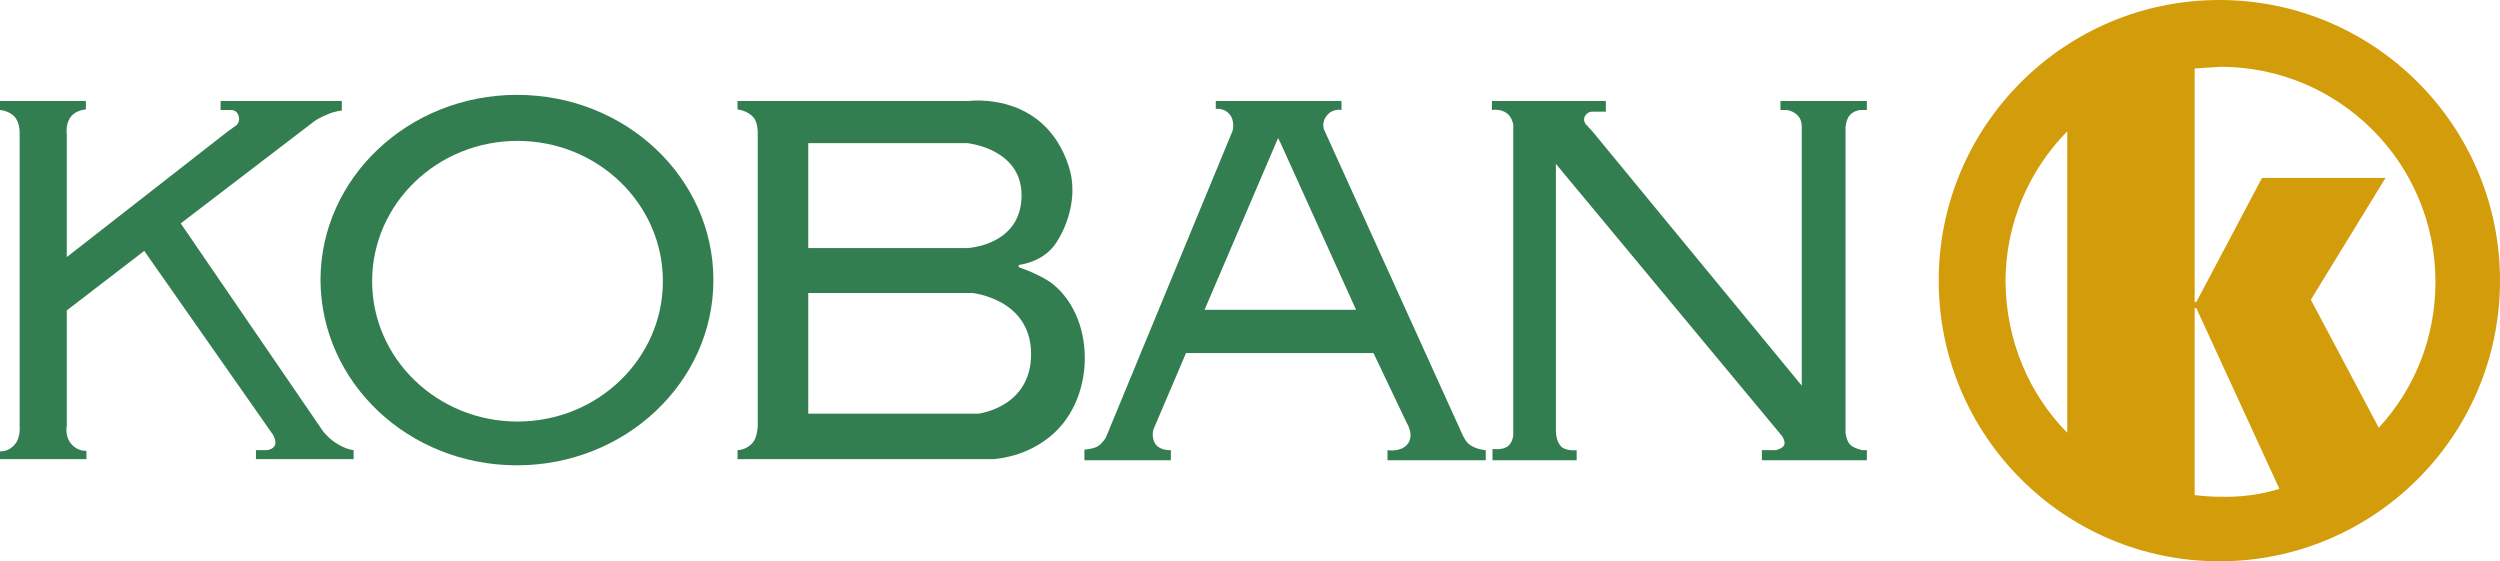<?xml version="1.0" encoding="utf-8"?>
<!-- Generator: Adobe Illustrator 24.3.0, SVG Export Plug-In . SVG Version: 6.00 Build 0)  -->
<svg version="1.1" id="Capa_1" xmlns="http://www.w3.org/2000/svg" xmlns:xlink="http://www.w3.org/1999/xlink" x="0px" y="0px"
	 width="445.4px" height="100px" viewBox="0 0 445.4 100" style="enable-background:new 0 0 445.4 100;" xml:space="preserve">
<style type="text/css">
	.Sombra_x0020_paralela{fill:none;}
	.Esquinas_x0020_redondeadas_x0020_2_x0020_pt_x002E_{fill:#FFFFFF;stroke:#000000;stroke-miterlimit:10;}
	.Reflejo_x0020_vivo_x0020_X{fill:none;}
	.Bisel_x0020_suave{fill:url(#SVGID_1_);}
	.Atardecer{fill:#FFFFFF;}
	.Follaje_GS{fill:#FFDD00;}
	.Pompadour_GS{fill-rule:evenodd;clip-rule:evenodd;fill:#51AEE2;}
	.st0{fill:#D39C0A;}
	.st1{fill:#337E50;}
</style>
<linearGradient id="SVGID_1_" gradientUnits="userSpaceOnUse" x1="-76.025" y1="-219.613" x2="-75.318" y2="-218.906">
	<stop  offset="0" style="stop-color:#E6E6EB"/>
	<stop  offset="0.174" style="stop-color:#E2E2E6"/>
	<stop  offset="0.352" style="stop-color:#D5D4D8"/>
	<stop  offset="0.532" style="stop-color:#C0BFC2"/>
	<stop  offset="0.714" style="stop-color:#A4A2A4"/>
	<stop  offset="0.895" style="stop-color:#828282"/>
	<stop  offset="1" style="stop-color:#6B6E6E"/>
</linearGradient>
<g>
	<path class="st0" d="M368.3,77.1V23.4c-6.8,6.9-11,16.4-11,26.8C357.4,60.7,361.5,70.2,368.3,77.1 M391,12.2v41.6h0.3L403,31.7h22
		l-13.3,21.7l12.1,22.8c6.3-6.8,10.1-15.9,10.1-26c0-21.2-17.2-38.3-38.3-38.3C394.1,12,392.6,12.1,391,12.2 M406.1,87.1l-14.8-32.2
		H391v33.3c1.5,0.2,3.1,0.3,4.6,0.3C399.3,88.6,402.8,88.1,406.1,87.1 M345.4,50c0-27.6,22.4-50,50-50s50,22.4,50,50s-22.4,50-50,50
		S345.4,77.6,345.4,50"/>
	<path class="st1" d="M92.1,82.9c19.3,0,35-14.8,35-33c0-18.2-15.6-33-35-33c-19.3,0-35,14.8-35,33C57.2,68.2,72.8,82.9,92.1,82.9
		 M92.2,25.1c14.3,0,25.9,11.2,25.9,25c0,13.8-11.6,25-25.9,25s-25.9-11.2-25.9-25C66.3,36.3,77.9,25.1,92.2,25.1"/>
	<path class="st1" d="M11.9,55.3l13.8-10.6l22.9,32.7c0,0,0.7,1.1,0.4,1.9c-0.4,0.9-1.6,0.9-1.6,0.9l-1.8,0v1.6H63v-1.6
		c0,0-1.2-0.1-2.7-1c-1.5-0.8-2.7-2.3-2.7-2.3L32.2,39.8L56,21.6c0,0,1-0.7,2.3-1.2c1.3-0.6,2.6-0.7,2.6-0.7V18H39.3v1.6l1.6,0
		c0,0,1.2-0.2,1.6,1c0.4,1.2-0.5,1.8-0.5,1.8l-1.4,1L11.9,45.8V23.9c0,0-0.3-1.9,0.8-3.2c0.9-1.1,2.6-1.2,2.6-1.2V18H0v1.6
		c0,0,1.6,0.1,2.6,1.2c1,1.1,0.9,3,0.9,3v52.1c0,0,0.2,2-0.8,3.2C1.5,80.6,0,80.4,0,80.4l0,1.4h15.4v-1.5c0,0-1.5,0.2-2.7-1.2
		s-0.8-3.2-0.8-3.2V55.3z"/>
	<path class="st1" d="M280.9,82v-1.8c0,0-1.6,0.2-2.6-0.5c-1.1-0.9-1.1-2.8-1.1-2.8V29.2l40.3,48.5c0,0,0.6,0.9,0.4,1.5
		c-0.2,0.7-1.5,1-1.5,1l-2.5,0V82h18.7v-1.8h-0.8c0,0-1.5-0.3-2.2-1c-0.6-0.6-0.8-2.1-0.8-2.1V22.7c0,0,0.1-1.4,0.7-2.1
		c0.7-0.9,1.9-1,1.9-1h1.2V18h-15.4v1.6h1.2c0,0,1.2,0.2,1.9,1c0.8,0.8,0.7,2.1,0.7,2.1l0,46l-37.3-45.3l-1.2-1.3c0,0-0.8-1,0.3-1.9
		c0.5-0.4,1.1-0.3,1.1-0.3h2.2V18h-20.3v1.6c0,0,1.5-0.3,2.7,0.6c0.9,0.7,1.1,2,1.1,2v55.3c0,0-0.1,1.5-1.1,2.1
		c-0.9,0.6-2.6,0.4-2.6,0.4V82H280.9z"/>
	<path class="st1" d="M208.5,80.2c0,0-1.6,0.1-2.5-0.9c-1-1.2-0.5-2.8-0.5-2.8l5.8-13.6h33.4l5.9,12.4c0,0,1.5,2.3,0.1,3.9
		c-1.2,1.4-3.5,1-3.5,1V82h17.5v-1.8c0,0-1.7-0.1-2.9-1c-0.8-0.6-1.4-2.1-1.4-2.1l-24.5-54c0,0-0.5-1.2,0.4-2.4
		c1.1-1.5,2.7-1.1,2.7-1.1V18h-22.4v1.4c0,0,1.5-0.2,2.4,0.9c1.1,1.2,0.6,3,0.6,3L197,78c0,0-0.7,1.1-1.4,1.5
		c-0.8,0.5-2.4,0.6-2.4,0.6V82h15.4V80.2z M241.6,55.2h-27l13.1-30.6l0.5,1L241.6,55.2"/>
	<path class="st1" d="M172.3,25.5c0,0,9.7,0.9,9.7,9.3c0,9-9.7,9.4-9.7,9.4h-28.3V25.5H172.3z M176.8,81.8c0,0,5.3-0.1,10-3.8
		c8.4-6.5,8.5-20.9,1-27.2c-2.1-1.8-6.3-3.2-6.3-3.2v-0.4c0,0,4.2-0.4,6.5-3.7c1.7-2.4,4.3-8.1,2.4-13.9C186,16.1,172.5,18,172.5,18
		h-41.1v1.5c0,0,1.9,0.2,2.9,1.5c0.8,1,0.7,2.9,0.7,2.9v52.1c0,0-0.1,1.7-0.7,2.6c-1.1,1.6-2.9,1.6-2.9,1.6v1.6H176.8 M173.2,52.2
		c0,0,10.5,1,10.5,10.9c0,9.5-9.4,10.6-9.4,10.6h-30.3V52.2H173.2"/>
</g>
</svg>
